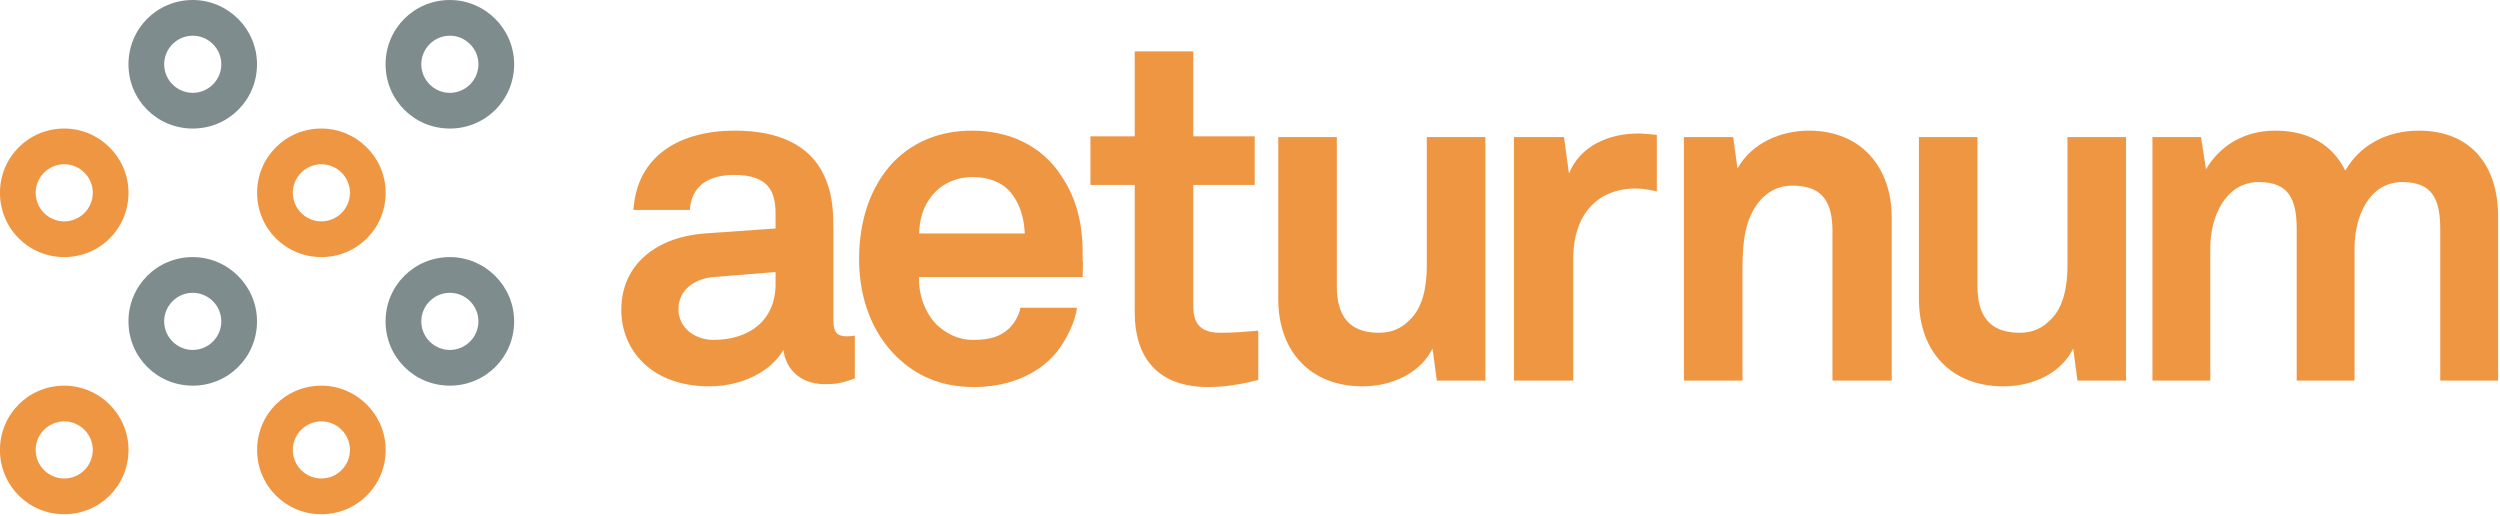 <?xml version="1.0" encoding="UTF-8"?>
<svg xmlns="http://www.w3.org/2000/svg" width="160" height="33" viewBox="0 0 160 33" fill="none">
  <path d="M52.79 24.587C51.19 24.587 50.276 23.582 50.139 22.393C49.407 23.673 47.625 24.724 45.385 24.724C41.683 24.724 39.763 22.393 39.763 19.834C39.763 16.863 42.094 15.171 45.065 14.943L49.636 14.623V13.663C49.636 12.2 49.133 11.195 46.985 11.195C45.248 11.195 44.242 11.972 44.151 13.435H40.54C40.769 9.915 43.557 8.361 47.031 8.361C49.682 8.361 51.967 9.184 52.881 11.561C53.293 12.566 53.338 13.663 53.338 14.714V20.519C53.338 21.251 53.567 21.525 54.207 21.525C54.435 21.525 54.709 21.479 54.709 21.479V24.222C54.024 24.45 53.704 24.587 52.79 24.587ZM49.636 17.411L45.659 17.731C44.517 17.823 43.42 18.508 43.42 19.788C43.42 20.976 44.471 21.753 45.659 21.753C47.99 21.753 49.636 20.474 49.636 18.188V17.411Z" fill="#EF9643"></path>
  <path d="M69.288 17.731H58.821C58.775 18.919 59.232 20.062 59.963 20.794C60.512 21.296 61.243 21.753 62.294 21.753C63.391 21.753 64.031 21.525 64.58 21.022C64.9 20.702 65.174 20.291 65.311 19.697H68.922C68.831 20.611 68.191 21.845 67.597 22.576C66.271 24.13 64.305 24.77 62.34 24.77C60.192 24.77 58.638 24.039 57.404 22.85C55.85 21.342 54.981 19.148 54.981 16.588C54.981 14.12 55.712 11.881 57.221 10.326C58.409 9.138 60.055 8.361 62.203 8.361C64.534 8.361 66.637 9.275 67.916 11.241C69.059 12.932 69.333 14.714 69.288 16.68C69.333 16.68 69.288 17.411 69.288 17.731ZM64.626 12.246C64.123 11.698 63.346 11.332 62.249 11.332C61.106 11.332 60.192 11.835 59.643 12.521C59.095 13.206 58.866 13.937 58.821 14.943H65.585C65.54 13.846 65.22 12.932 64.626 12.246Z" fill="#EF9643"></path>
  <path d="M77.33 24.77C74.176 24.77 72.622 22.988 72.622 19.971V11.835H69.788V8.727H72.622V3.288H76.37V8.727H80.301V11.835H76.37V19.605C76.37 20.794 76.918 21.297 78.107 21.297C78.884 21.297 79.523 21.251 80.529 21.16V24.313C79.478 24.587 78.427 24.77 77.33 24.77Z" fill="#EF9643"></path>
  <path d="M91.956 24.359L91.682 22.302C90.95 23.811 89.168 24.725 87.202 24.725C83.866 24.725 81.809 22.485 81.809 19.148V8.773H85.557V18.326C85.557 20.154 86.288 21.297 88.254 21.297C89.122 21.297 89.716 20.977 90.173 20.52C91.088 19.697 91.316 18.28 91.316 17V8.773H95.064V24.359H91.956Z" fill="#EF9643"></path>
  <path d="M104.711 12.063C102.06 12.063 100.689 13.937 100.689 16.496V24.358H96.895V8.772H100.095L100.414 11.103C101.146 9.32 102.974 8.543 104.848 8.543C105.259 8.543 105.625 8.589 106.037 8.635V12.246C105.579 12.154 105.168 12.063 104.711 12.063Z" fill="#EF9643"></path>
  <path d="M117.278 24.359V14.806C117.278 12.977 116.683 11.881 114.718 11.881C113.393 11.881 112.524 12.703 112.021 13.846C111.473 15.08 111.519 16.68 111.519 18.005V24.359H107.771V8.772H110.924L111.199 10.784C112.113 9.138 113.987 8.361 115.769 8.361C119.106 8.361 121.071 10.692 121.071 13.937V24.359H117.278Z" fill="#EF9643"></path>
  <path d="M132.958 24.359L132.684 22.302C131.953 23.811 130.216 24.725 128.205 24.725C124.868 24.725 122.811 22.485 122.811 19.148V8.773H126.559V18.326C126.559 20.154 127.29 21.297 129.256 21.297C130.124 21.297 130.718 20.977 131.175 20.52C132.09 19.697 132.318 18.28 132.318 17V8.773H136.066V24.359H132.958Z" fill="#EF9643"></path>
  <path d="M156.176 24.359V14.669C156.176 12.749 155.673 11.652 153.753 11.652C151.605 11.652 150.691 13.892 150.691 15.857V24.359H146.989V14.669C146.989 12.749 146.486 11.652 144.566 11.652C142.418 11.652 141.458 13.892 141.458 15.857V24.359H137.756V8.772H140.864L141.184 10.829C142.052 9.367 143.561 8.361 145.618 8.361C147.812 8.361 149.32 9.321 150.097 10.921C151.011 9.321 152.702 8.361 154.805 8.361C158.141 8.361 159.878 10.601 159.878 13.846V24.359H156.176Z" fill="#EF9643"></path>
  <path d="M28.791 2.285C29.797 2.285 30.619 3.108 30.619 4.114C30.619 5.119 29.797 5.942 28.791 5.942C27.786 5.942 26.963 5.119 26.963 4.114C26.963 3.108 27.786 2.285 28.791 2.285ZM28.791 0C26.506 0 24.677 1.828 24.677 4.114C24.677 6.399 26.506 8.227 28.791 8.227C31.076 8.227 32.905 6.399 32.905 4.114C32.905 1.828 31.031 0 28.791 0Z" fill="#7F8C8D"></path>
  <path d="M12.336 2.285C13.341 2.285 14.164 3.108 14.164 4.114C14.164 5.119 13.341 5.942 12.336 5.942C11.33 5.942 10.507 5.119 10.507 4.114C10.507 3.108 11.33 2.285 12.336 2.285ZM12.336 0C10.05 0 8.222 1.828 8.222 4.114C8.222 6.399 10.05 8.227 12.336 8.227C14.621 8.227 16.449 6.399 16.449 4.114C16.449 1.828 14.575 0 12.336 0Z" fill="#7F8C8D"></path>
  <path d="M28.791 18.74C29.797 18.74 30.619 19.562 30.619 20.568C30.619 21.574 29.797 22.396 28.791 22.396C27.786 22.396 26.963 21.574 26.963 20.568C26.963 19.562 27.786 18.74 28.791 18.74ZM28.791 16.454C26.506 16.454 24.677 18.283 24.677 20.568C24.677 22.853 26.506 24.682 28.791 24.682C31.076 24.682 32.905 22.853 32.905 20.568C32.905 18.283 31.031 16.454 28.791 16.454Z" fill="#7F8C8D"></path>
  <path d="M12.336 18.74C13.341 18.74 14.164 19.562 14.164 20.568C14.164 21.574 13.341 22.396 12.336 22.396C11.33 22.396 10.507 21.574 10.507 20.568C10.507 19.562 11.33 18.74 12.336 18.74ZM12.336 16.454C10.05 16.454 8.222 18.283 8.222 20.568C8.222 22.853 10.05 24.682 12.336 24.682C14.621 24.682 16.449 22.853 16.449 20.568C16.449 18.283 14.575 16.454 12.336 16.454Z" fill="#7F8C8D"></path>
  <path d="M20.568 10.511C21.574 10.511 22.397 11.334 22.397 12.339C22.397 13.345 21.574 14.168 20.568 14.168C19.563 14.168 18.74 13.345 18.74 12.339C18.74 11.334 19.563 10.511 20.568 10.511ZM20.568 8.226C18.283 8.226 16.455 10.054 16.455 12.339C16.455 14.625 18.283 16.453 20.568 16.453C22.854 16.453 24.682 14.625 24.682 12.339C24.682 10.054 22.808 8.226 20.568 8.226Z" fill="#EF9643"></path>
  <path d="M4.111 10.511C5.116 10.511 5.939 11.334 5.939 12.339C5.939 13.345 5.116 14.168 4.111 14.168C3.105 14.168 2.282 13.345 2.282 12.339C2.282 11.334 3.105 10.511 4.111 10.511ZM4.111 8.226C1.825 8.226 -0.003 10.054 -0.003 12.339C-0.003 14.625 1.825 16.453 4.111 16.453C6.396 16.453 8.224 14.625 8.224 12.339C8.224 10.054 6.35 8.226 4.111 8.226Z" fill="#EF9643"></path>
  <path d="M20.568 26.968C21.574 26.968 22.397 27.791 22.397 28.796C22.397 29.802 21.574 30.624 20.568 30.624C19.563 30.624 18.74 29.802 18.74 28.796C18.74 27.791 19.563 26.968 20.568 26.968ZM20.568 24.682C18.283 24.682 16.455 26.511 16.455 28.796C16.455 31.081 18.283 32.91 20.568 32.91C22.854 32.91 24.682 31.081 24.682 28.796C24.682 26.511 22.808 24.682 20.568 24.682Z" fill="#EF9643"></path>
  <path d="M4.111 26.968C5.116 26.968 5.939 27.791 5.939 28.796C5.939 29.802 5.116 30.624 4.111 30.624C3.105 30.624 2.282 29.802 2.282 28.796C2.282 27.791 3.105 26.968 4.111 26.968ZM4.111 24.682C1.825 24.682 -0.003 26.511 -0.003 28.796C-0.003 31.081 1.825 32.91 4.111 32.91C6.396 32.91 8.224 31.081 8.224 28.796C8.224 26.511 6.35 24.682 4.111 24.682Z" fill="#EF9643"></path>
</svg>
